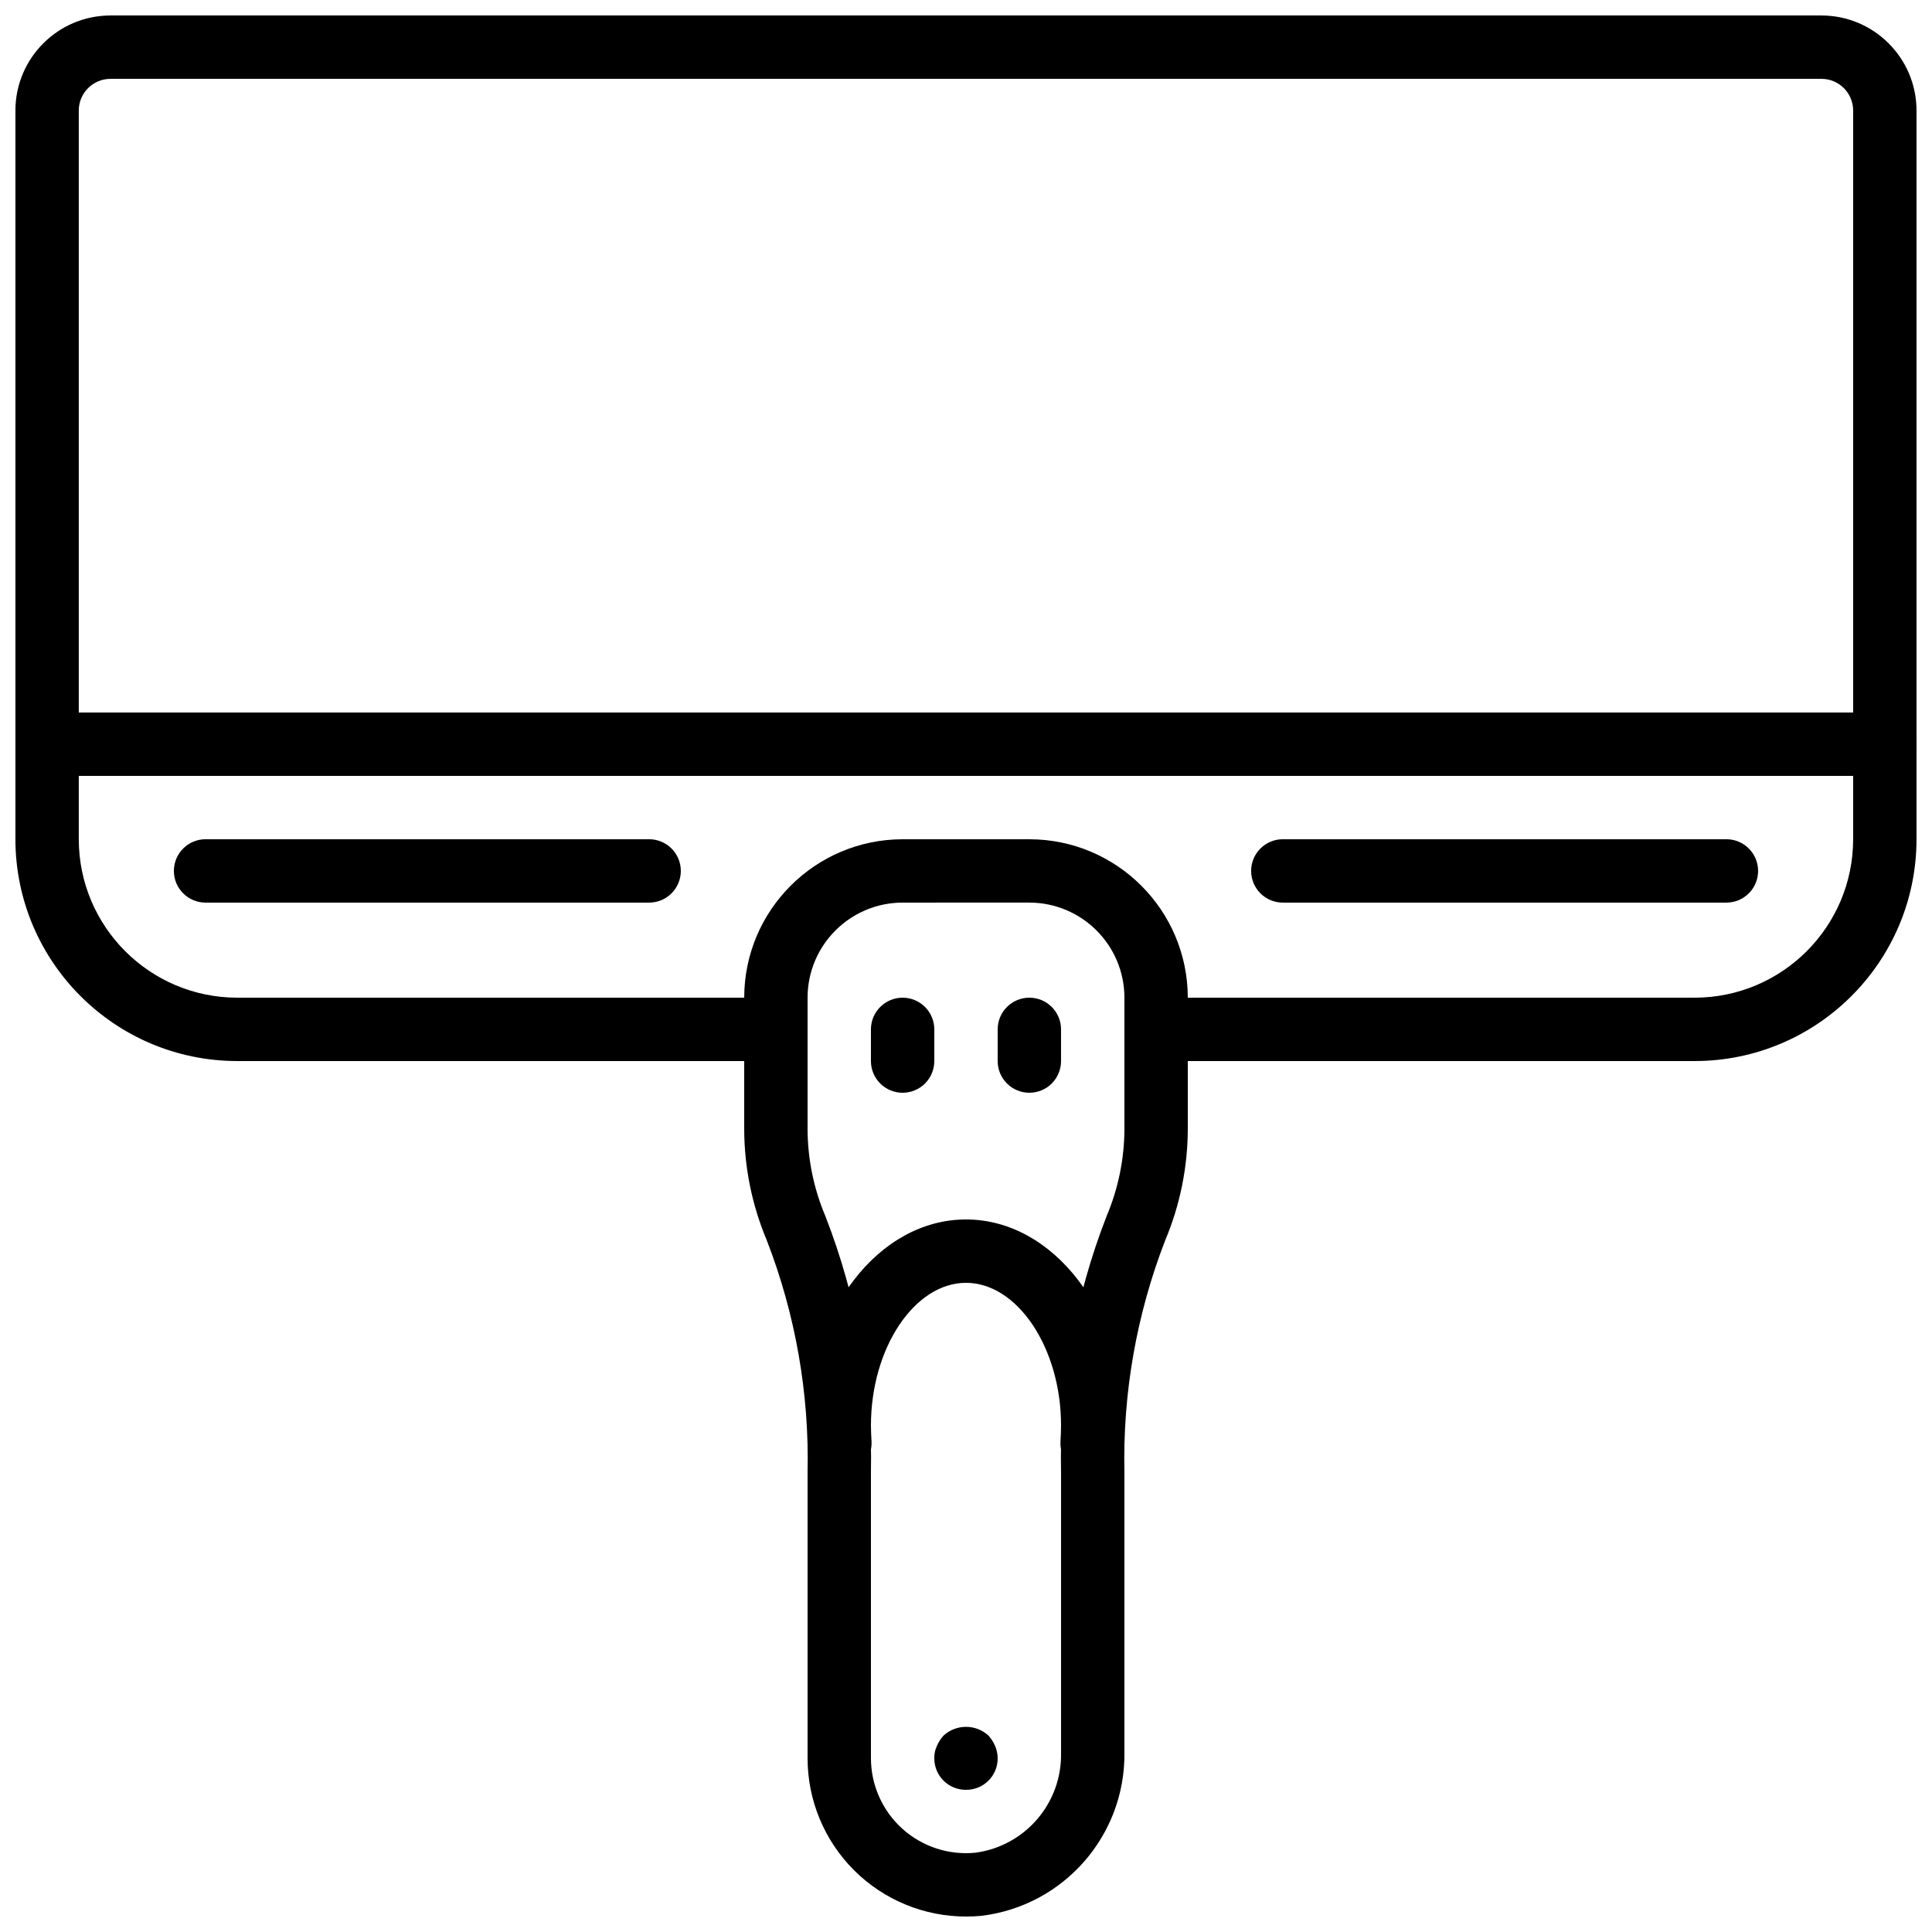 <?xml version="1.0" encoding="UTF-8"?>
<!-- Uploaded to: SVG Repo, www.svgrepo.com, Generator: SVG Repo Mixer Tools -->
<svg width="800px" height="800px" version="1.1" viewBox="144 144 512 512" xmlns="http://www.w3.org/2000/svg">
 <defs>
  <clipPath id="c">
   <path d="m148.09 148.09h503.81v277.91h-503.81z"/>
  </clipPath>
  <clipPath id="b">
   <path d="m148.09 332h503.81v18h-503.81z"/>
  </clipPath>
  <clipPath id="a">
   <path d="m341 366h118v285.9h-118z"/>
  </clipPath>
 </defs>
 <g clip-path="url(#c)">
  <path d="m593.12 425.19h-142.75c-4.637 0-8.395-3.758-8.395-8.395s3.758-8.398 8.395-8.398h142.75c23.176-0.027 41.957-18.809 41.984-41.984v-193.12c-0.004-4.637-3.762-8.395-8.398-8.398h-453.43c-4.637 0.004-8.395 3.762-8.398 8.398v193.12c0.027 23.176 18.809 41.957 41.984 41.984h142.75c4.637 0 8.398 3.762 8.398 8.398s-3.762 8.395-8.398 8.395h-142.75c-32.445-0.035-58.738-26.328-58.777-58.777v-193.12c0.016-13.906 11.285-25.176 25.191-25.191h453.43c13.906 0.016 25.176 11.285 25.191 25.191v193.12c-0.035 32.449-26.332 58.742-58.777 58.777z"/>
 </g>
 <g clip-path="url(#b)">
  <path d="m643.51 349.62h-487.02c-4.641 0-8.398-3.758-8.398-8.395 0-4.641 3.758-8.398 8.398-8.398h487.02c4.637 0 8.395 3.758 8.395 8.398 0 4.637-3.758 8.395-8.395 8.395z"/>
 </g>
 <g clip-path="url(#a)">
  <path d="m400.09 651.9c-11.152 0.027-21.855-4.383-29.75-12.258-7.891-7.879-12.328-18.57-12.324-29.723v-75.57c0.477-21.051-3.195-41.992-10.801-61.629-3.93-9.328-5.965-19.348-5.992-29.473v-34.852c0.023-23.176 18.805-41.957 41.98-41.984h33.59c23.176 0.027 41.957 18.809 41.984 41.984v34.852c-0.031 10.125-2.066 20.145-5.996 29.477-7.606 19.637-11.277 40.574-10.797 61.625v74.141c0.23 21.961-16.098 40.582-37.902 43.223-1.336 0.125-2.664 0.188-3.992 0.188zm-16.887-268.7c-13.902 0.016-25.172 11.285-25.188 25.191v34.852c0.027 7.914 1.629 15.742 4.715 23.031 8.449 21.68 12.551 44.809 12.078 68.07v75.57c-0.004 7.117 3.004 13.902 8.277 18.68 5.277 4.777 12.324 7.098 19.406 6.394 13.211-1.766 22.984-13.18 22.695-26.504v-74.141c-0.473-23.262 3.629-46.387 12.082-68.066 3.082-7.289 4.684-15.121 4.715-23.035v-34.852c-0.016-13.906-11.285-25.176-25.191-25.191z"/>
 </g>
 <path d="m383.2 433.59c-2.227 0-4.363-0.883-5.938-2.457-1.574-1.578-2.457-3.711-2.457-5.941v-8.395c0-4.637 3.758-8.398 8.395-8.398 4.641 0 8.398 3.762 8.398 8.398v8.395c0 2.231-0.883 4.363-2.457 5.941-1.578 1.574-3.711 2.457-5.941 2.457z"/>
 <path d="m416.79 433.59c-2.227 0-4.363-0.883-5.938-2.457-1.578-1.578-2.461-3.711-2.461-5.941v-8.395c0-4.637 3.762-8.398 8.398-8.398s8.395 3.762 8.395 8.398v8.395c0.004 2.231-0.883 4.363-2.457 5.941-1.574 1.574-3.711 2.457-5.938 2.457z"/>
 <path d="m400 618.32c-2.234 0.02-4.383-0.855-5.965-2.438-1.578-1.578-2.457-3.727-2.434-5.961-0.031-1.102 0.199-2.195 0.672-3.191 0.426-1.016 1.023-1.953 1.766-2.769 3.363-3.106 8.555-3.106 11.922 0 0.742 0.816 1.336 1.754 1.762 2.769 0.43 1.008 0.66 2.094 0.672 3.191 0.023 2.234-0.855 4.383-2.434 5.961-1.582 1.582-3.731 2.457-5.961 2.438z"/>
 <path d="m433.43 534.85c-0.156 0-0.312-0.004-0.457-0.012-4.633-0.25-8.188-4.207-7.938-8.84 0.078-1.363 0.152-2.809 0.152-4.246 0-20.484-11.535-37.789-25.188-37.789-13.656 0-25.191 17.305-25.191 37.789 0 1.438 0.074 2.883 0.156 4.246 0.246 4.633-3.305 8.59-7.938 8.84-4.594 0.148-8.488-3.348-8.832-7.93-0.09-1.66-0.18-3.406-0.18-5.156 0-30.094 18.836-54.582 41.984-54.582s41.984 24.488 41.984 54.582c0 1.75-0.094 3.496-0.184 5.156-0.238 4.449-3.914 7.938-8.371 7.941z"/>
 <path d="m316.03 383.2h-117.55c-4.641 0-8.398-3.758-8.398-8.395 0-4.637 3.758-8.398 8.398-8.398h117.55c4.637 0 8.395 3.762 8.395 8.398 0 4.637-3.758 8.395-8.395 8.395z"/>
 <path d="m601.52 383.2h-117.56c-4.637 0-8.395-3.758-8.395-8.395 0-4.637 3.758-8.398 8.395-8.398h117.56c4.637 0 8.395 3.762 8.395 8.398 0 4.637-3.758 8.395-8.395 8.395z"/>
</svg>